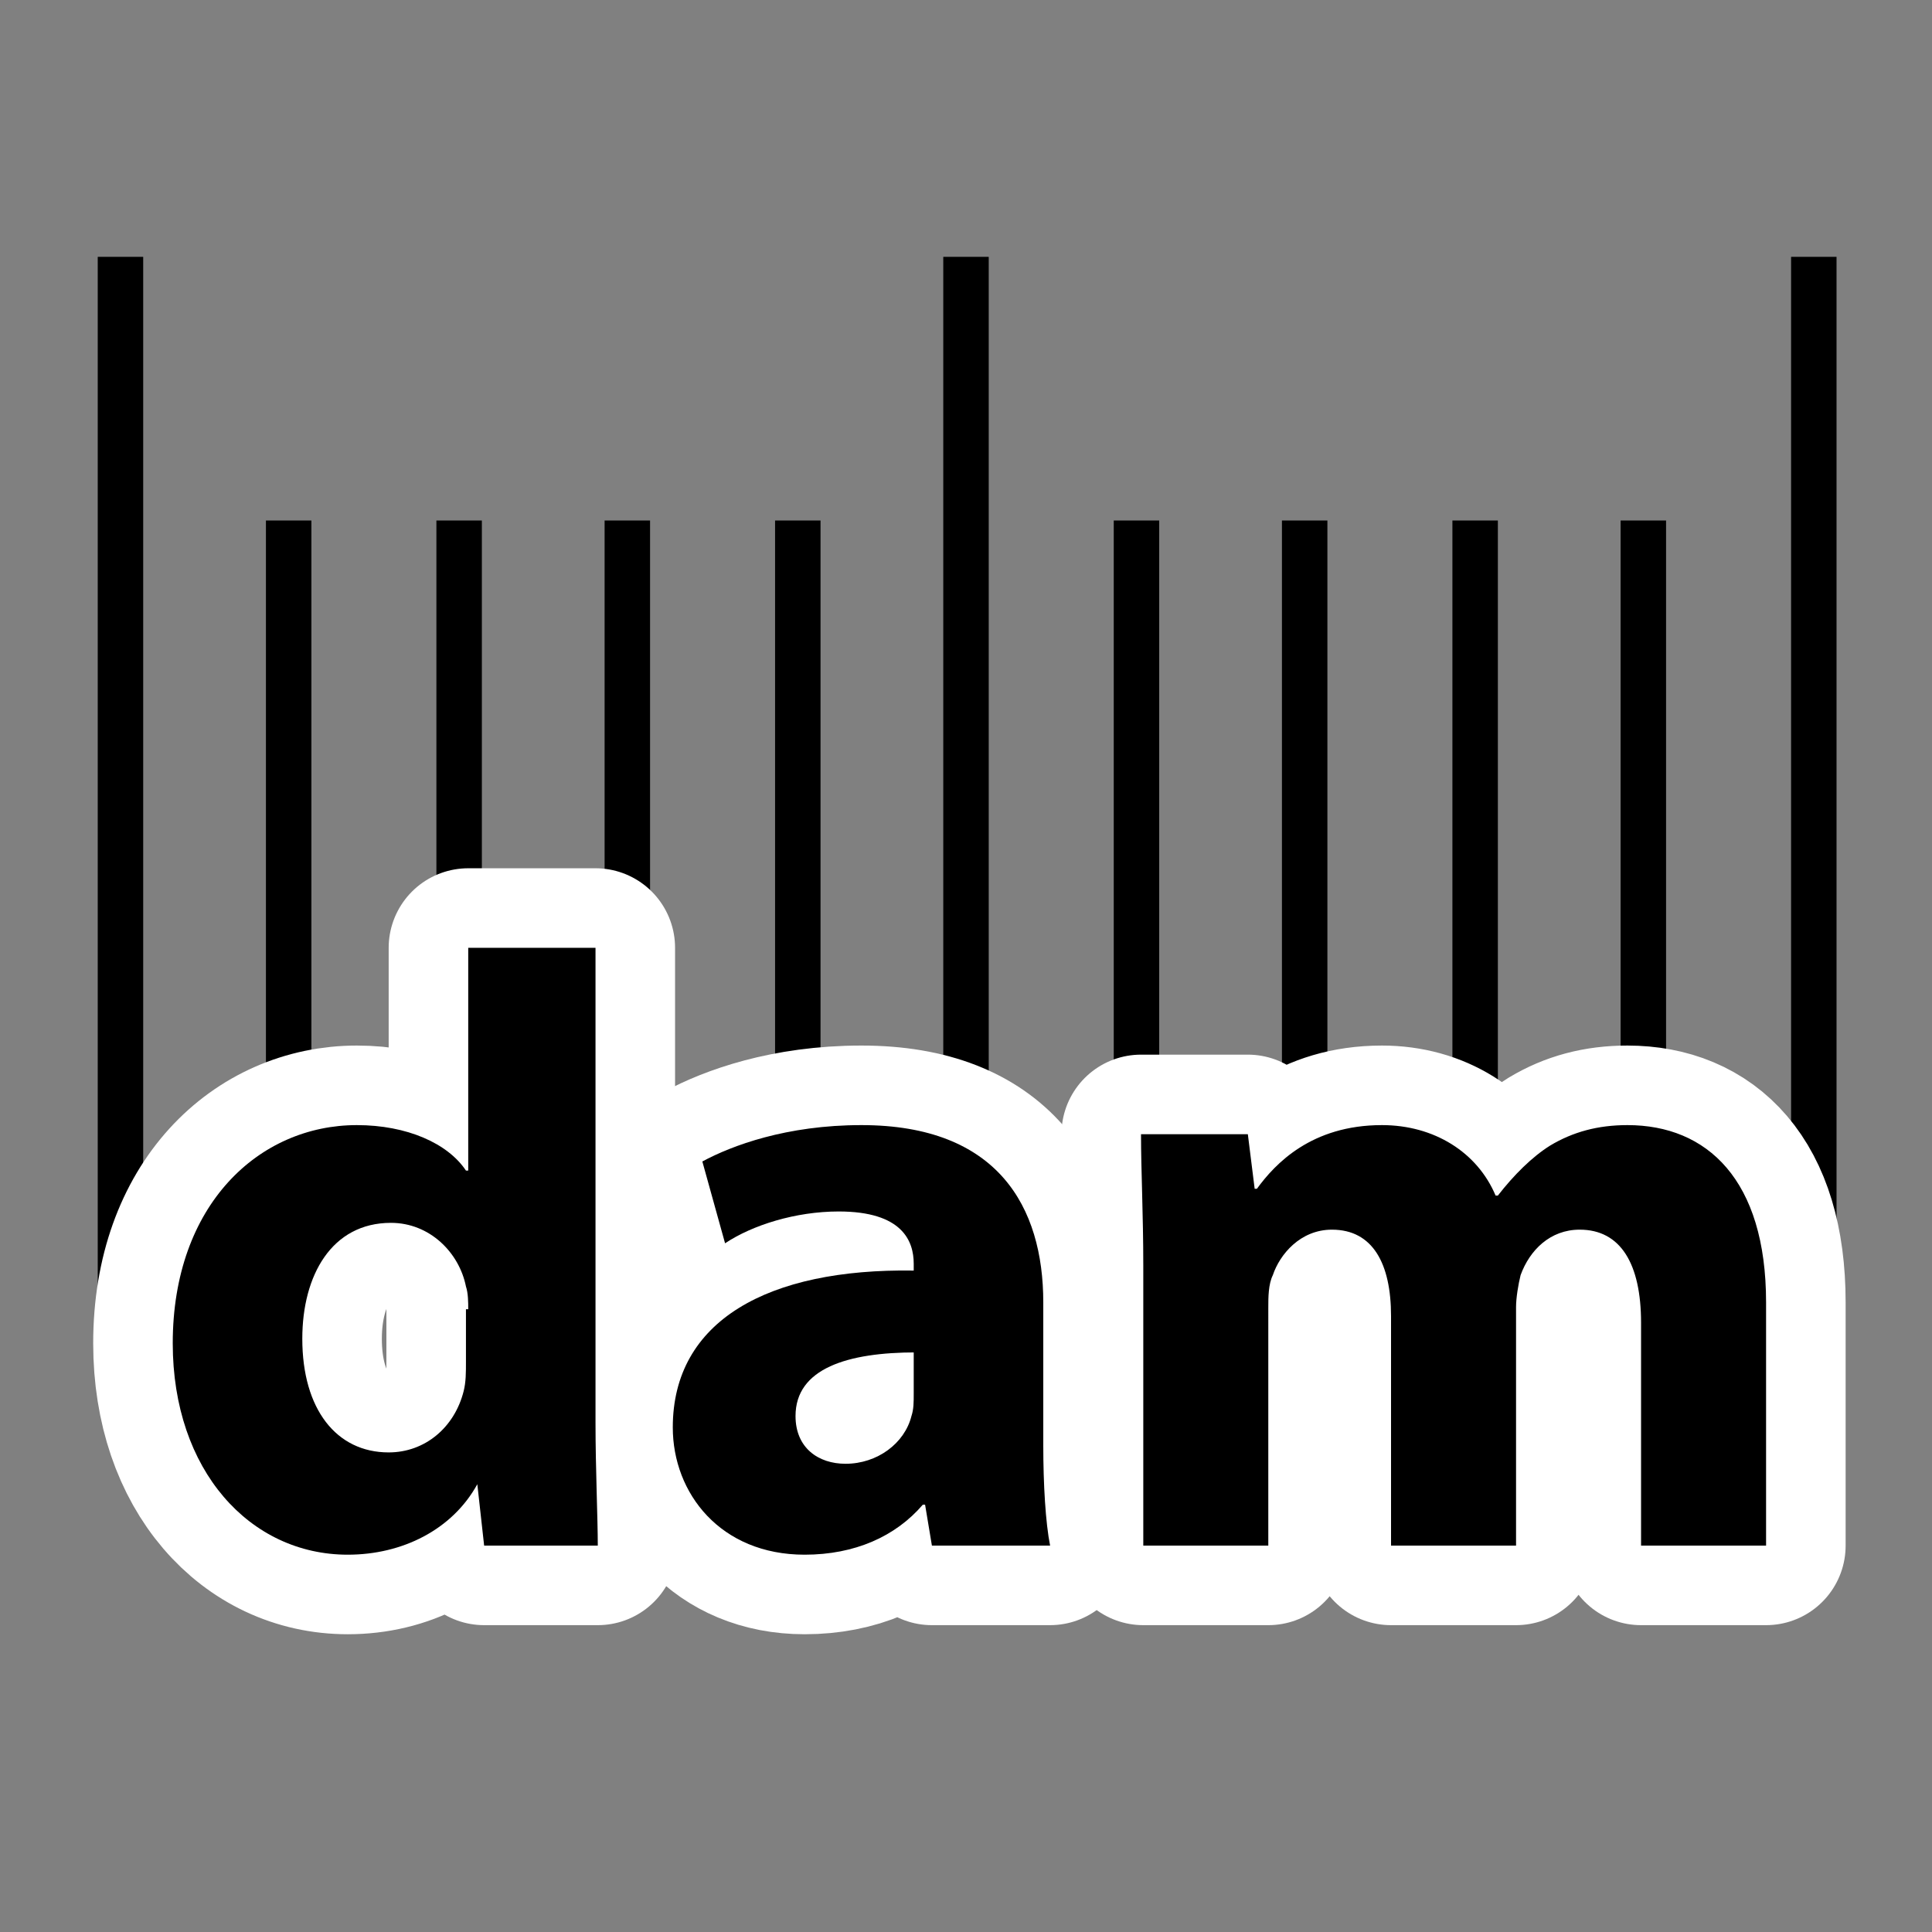 <svg version="1.1" id="image-set-resolution_dam" alt="image-set-resolution is dam" xmlns="http://www.w3.org/2000/svg" xmlns:xlink="http://www.w3.org/1999/xlink" x="0px" y="0px" viewBox="0 0 85 85" style="enable-background:new 0 0 85 85;" xml:space="preserve"><rect x="0" y="0" width="85" height="85" fill="#808080" stroke="none"/><title>image-set-resolution is dam</title><style type="text/css">.image-set-resolution-dam-st0{fill:none;stroke:#000000;stroke-width:2;stroke-miterlimit:10;}.image-set-resolution-dam-st1{enable-background:new;}.image-set-resolution-dam-st2{fill:#FFFFFF;}.image-set-resolution-dam-st3{fill:none;stroke:#FFFFFF;stroke-width:7;stroke-linecap:round;stroke-linejoin:round;stroke-miterlimit:10;}</style><line class="image-set-resolution-dam-st0" x1="5.3" y1="11.3" x2="5.3" y2="56.7"/><line class="image-set-resolution-dam-st0" x1="12.7" y1="22.9" x2="12.7" y2="56.7"/><line class="image-set-resolution-dam-st0" x1="20.2" y1="22.9" x2="20.2" y2="56.7"/><line class="image-set-resolution-dam-st0" x1="27.6" y1="22.9" x2="27.6" y2="50.7"/><line class="image-set-resolution-dam-st0" x1="35.1" y1="22.9" x2="35.1" y2="56.7"/><line class="image-set-resolution-dam-st0" x1="42.5" y1="11.3" x2="42.5" y2="56.7"/><line class="image-set-resolution-dam-st0" x1="50" y1="22.9" x2="50" y2="56.7"/><line class="image-set-resolution-dam-st0" x1="57.4" y1="22.9" x2="57.4" y2="56.7"/><line class="image-set-resolution-dam-st0" x1="64.9" y1="22.9" x2="64.9" y2="56.7"/><line class="image-set-resolution-dam-st0" x1="72.3" y1="22.9" x2="72.3" y2="56.7"/><line class="image-set-resolution-dam-st0" x1="79.8" y1="11.3" x2="79.8" y2="56.7"/><g><g class="image-set-resolution-dam-st1"><path class="image-set-resolution-dam-st2" d="M26.2,41.7v20.9c0,2,0.1,4.2,0.1,5.4h-5l-0.3-2.7H21c-1.1,2-3.3,3.1-5.7,3.1c-4.3,0-7.7-3.7-7.7-9.3c0-6.1,3.8-9.6,8.1-9.6c2.2,0,4,0.8,4.8,2h0.1v-9.8H26.2z M20.6,57.6c0-0.3,0-0.7-0.1-1c-0.3-1.5-1.6-2.8-3.3-2.8c-2.6,0-3.9,2.3-3.9,5.1c0,3.1,1.5,5,3.8,5c1.6,0,2.9-1.1,3.3-2.7c0.1-0.4,0.1-0.8,0.1-1.3V57.6z"/><path class="image-set-resolution-dam-st2" d="M41,68l-0.3-1.8h-0.1c-1.2,1.4-3,2.2-5.2,2.2c-3.7,0-5.8-2.7-5.8-5.6c0-4.7,4.2-7,10.6-6.9v-0.3c0-1-0.5-2.3-3.3-2.3c-1.9,0-3.8,0.6-5,1.4l-1-3.6c1.3-0.7,3.7-1.6,7-1.6c6,0,8,3.6,8,7.8v6.3c0,1.7,0.1,3.4,0.3,4.4H41z M40.3,59.5c-3,0-5.3,0.7-5.3,2.8c0,1.4,1,2.1,2.2,2.1c1.4,0,2.6-0.9,2.9-2.1c0.1-0.3,0.1-0.6,0.1-1V59.5z"/><path class="image-set-resolution-dam-st2" d="M50.3,55.7c0-2.3-0.1-4.2-0.1-5.8h4.7l0.3,2.4h0.1c0.8-1.1,2.4-2.8,5.5-2.8c2.3,0,4.2,1.2,5,3.1h0.1c0.7-0.9,1.5-1.7,2.3-2.2c1-0.6,2.1-0.9,3.4-0.9c3.5,0,6.1,2.4,6.1,7.8V68h-5.5v-9.8c0-2.6-0.9-4.1-2.7-4.1c-1.3,0-2.2,0.9-2.6,2c-0.1,0.4-0.2,1-0.2,1.4V68h-5.5V57.9c0-2.3-0.8-3.8-2.6-3.8c-1.4,0-2.3,1.1-2.6,2c-0.2,0.4-0.2,1-0.2,1.4V68h-5.5V55.7z"/></g><g class="image-set-resolution-dam-st1"><path class="image-set-resolution-dam-st3" d="M26.2,41.7v20.9c0,2,0.1,4.2,0.1,5.4h-5l-0.3-2.7H21c-1.1,2-3.3,3.1-5.7,3.1c-4.3,0-7.7-3.7-7.7-9.3c0-6.1,3.8-9.6,8.1-9.6c2.2,0,4,0.8,4.8,2h0.1v-9.8H26.2z M20.6,57.6c0-0.3,0-0.7-0.1-1c-0.3-1.5-1.6-2.8-3.3-2.8c-2.6,0-3.9,2.3-3.9,5.1c0,3.1,1.5,5,3.8,5c1.6,0,2.9-1.1,3.3-2.7c0.1-0.4,0.1-0.8,0.1-1.3V57.6z"/><path class="image-set-resolution-dam-st3" d="M41,68l-0.3-1.8h-0.1c-1.2,1.4-3,2.2-5.2,2.2c-3.7,0-5.8-2.7-5.8-5.6c0-4.7,4.2-7,10.6-6.9v-0.3c0-1-0.5-2.3-3.3-2.3c-1.9,0-3.8,0.6-5,1.4l-1-3.6c1.3-0.7,3.7-1.6,7-1.6c6,0,8,3.6,8,7.8v6.3c0,1.7,0.1,3.4,0.3,4.4H41z M40.3,59.5c-3,0-5.3,0.7-5.3,2.8c0,1.4,1,2.1,2.2,2.1c1.4,0,2.6-0.9,2.9-2.1c0.1-0.3,0.1-0.6,0.1-1V59.5z"/><path class="image-set-resolution-dam-st3" d="M50.3,55.7c0-2.3-0.1-4.2-0.1-5.8h4.7l0.3,2.4h0.1c0.8-1.1,2.4-2.8,5.5-2.8c2.3,0,4.2,1.2,5,3.1h0.1c0.7-0.9,1.5-1.7,2.3-2.2c1-0.6,2.1-0.9,3.4-0.9c3.5,0,6.1,2.4,6.1,7.8V68h-5.5v-9.8c0-2.6-0.9-4.1-2.7-4.1c-1.3,0-2.2,0.9-2.6,2c-0.1,0.4-0.2,1-0.2,1.4V68h-5.5V57.9c0-2.3-0.8-3.8-2.6-3.8c-1.4,0-2.3,1.1-2.6,2c-0.2,0.4-0.2,1-0.2,1.4V68h-5.5V55.7z"/></g><g class="image-set-resolution-dam-st1"><path d="M26.2,41.7v20.9c0,2,0.1,4.2,0.1,5.4h-5l-0.3-2.7H21c-1.1,2-3.3,3.1-5.7,3.1c-4.3,0-7.7-3.7-7.7-9.3c0-6.1,3.8-9.6,8.1-9.6c2.2,0,4,0.8,4.8,2h0.1v-9.8H26.2z M20.6,57.6c0-0.3,0-0.7-0.1-1c-0.3-1.5-1.6-2.8-3.3-2.8c-2.6,0-3.9,2.3-3.9,5.1c0,3.1,1.5,5,3.8,5c1.6,0,2.9-1.1,3.3-2.7c0.1-0.4,0.1-0.8,0.1-1.3V57.6z"/><path d="M41,68l-0.3-1.8h-0.1c-1.2,1.4-3,2.2-5.2,2.2c-3.7,0-5.8-2.7-5.8-5.6c0-4.7,4.2-7,10.6-6.9v-0.3c0-1-0.5-2.3-3.3-2.3c-1.9,0-3.8,0.6-5,1.4l-1-3.6c1.3-0.7,3.7-1.6,7-1.6c6,0,8,3.6,8,7.8v6.3c0,1.7,0.1,3.4,0.3,4.4H41z M40.3,59.5c-3,0-5.3,0.7-5.3,2.8c0,1.4,1,2.1,2.2,2.1c1.4,0,2.6-0.9,2.9-2.1c0.1-0.3,0.1-0.6,0.1-1V59.5z"/><path d="M50.3,55.7c0-2.3-0.1-4.2-0.1-5.8h4.7l0.3,2.4h0.1c0.8-1.1,2.4-2.8,5.5-2.8c2.3,0,4.2,1.2,5,3.1h0.1c0.7-0.9,1.5-1.7,2.3-2.2c1-0.6,2.1-0.9,3.4-0.9c3.5,0,6.1,2.4,6.1,7.8V68h-5.5v-9.8c0-2.6-0.9-4.1-2.7-4.1c-1.3,0-2.2,0.9-2.6,2c-0.1,0.4-0.2,1-0.2,1.4V68h-5.5V57.9c0-2.3-0.8-3.8-2.6-3.8c-1.4,0-2.3,1.1-2.6,2c-0.2,0.4-0.2,1-0.2,1.4V68h-5.5V55.7z"/></g></g></svg>